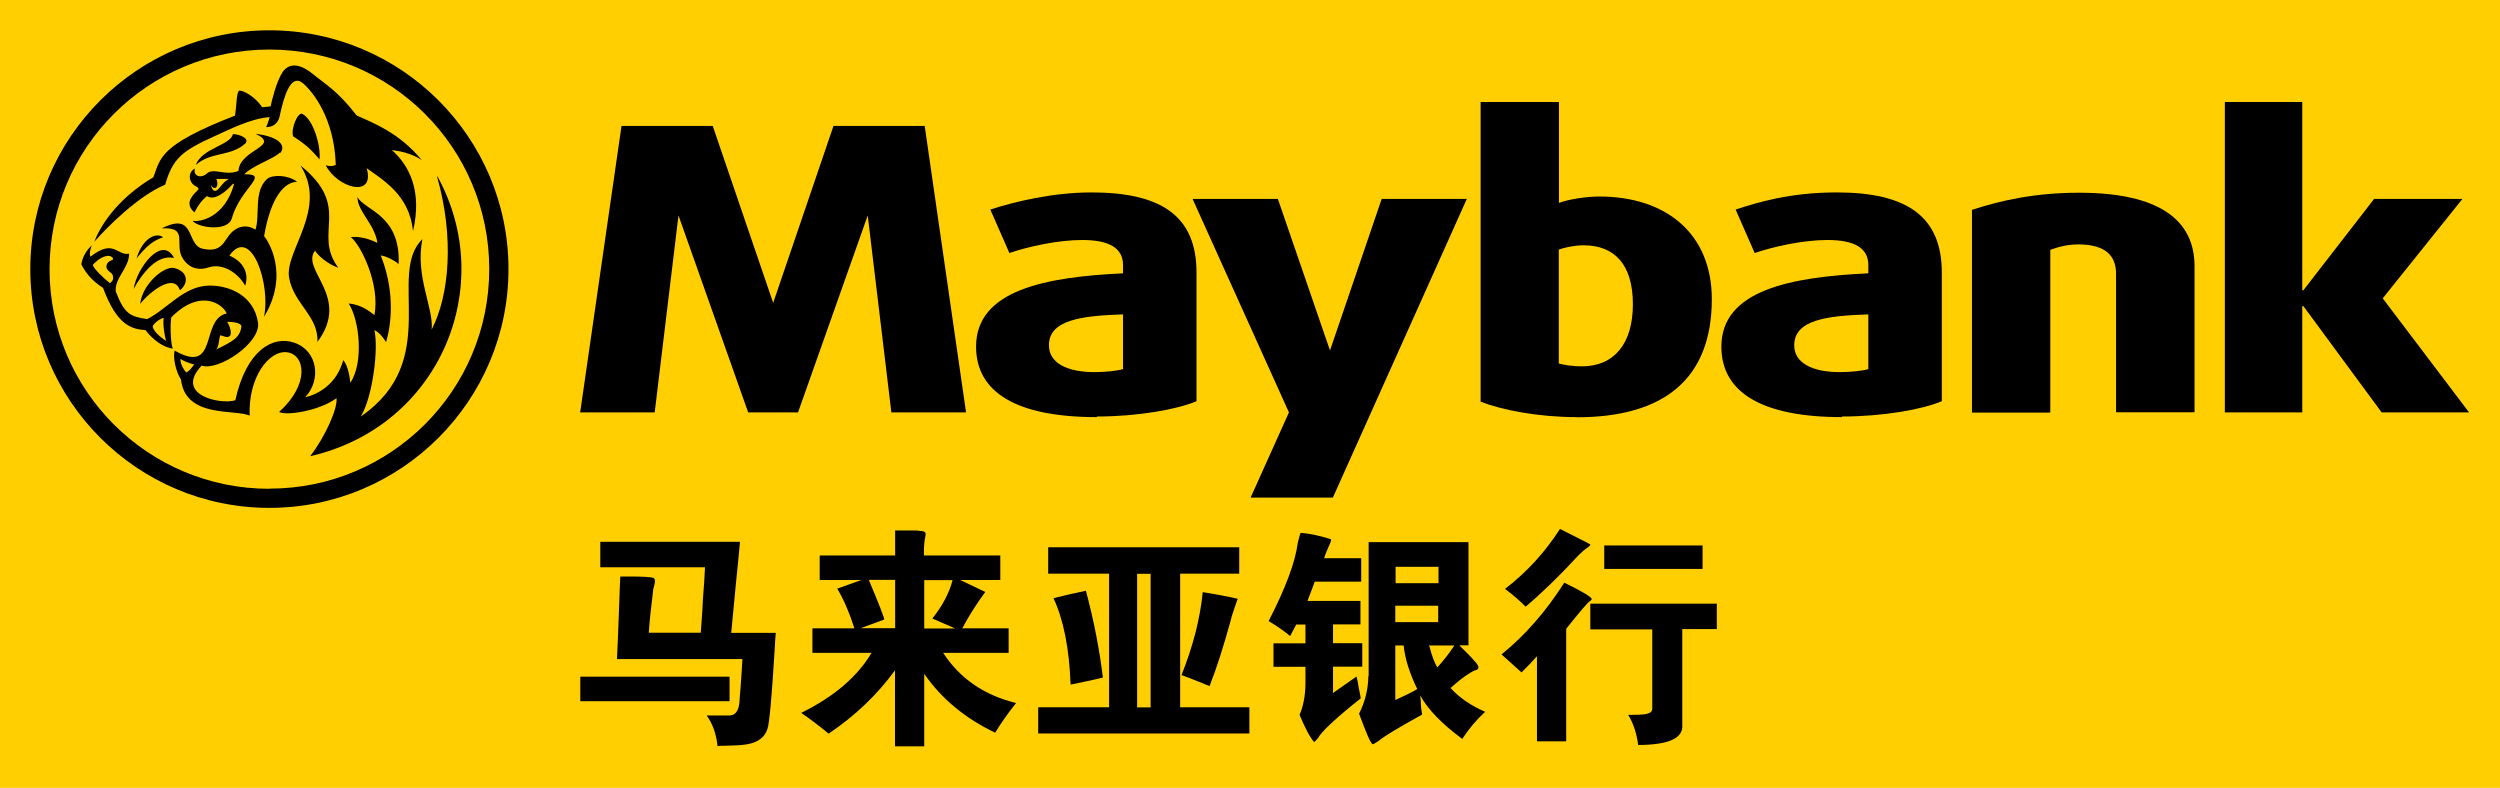 <svg viewBox="0 0 165 52" fill="none" xmlns="http://www.w3.org/2000/svg">
<rect width="165" height="52" fill="#FFCF01"></rect>
<path fill-rule="evenodd" clip-rule="evenodd" d="M104.51 16.19C103.91 16.19 103.29 16.33 102.88 16.47V23.99C103.19 24.08 103.79 24.18 104.39 24.18C106.53 24.18 107.77 22.69 107.77 20.08C107.77 17.47 106.57 16.19 104.52 16.19M104.05 27.53C101.54 27.53 99.11 27.06 97.72 26.51V6.73H102.89V13.39C103.55 13.15 104.68 12.97 105.56 12.97C109.96 12.97 112.98 15.42 112.98 19.74C112.98 25.02 109.81 27.54 104.07 27.54" fill="black"></path>
<path fill-rule="evenodd" clip-rule="evenodd" d="M123.31 20.75C120.51 20.84 118.42 21.13 118.42 22.79C118.42 23.94 119.58 24.56 121.44 24.56C122.16 24.56 122.96 24.47 123.31 24.36V20.75ZM121.58 27.53C116.25 27.53 113.61 25.88 113.61 22.88C113.61 19.14 118.2 18.28 123.31 18.04V17.49C123.31 16.36 122.37 15.84 120.62 15.84C118.98 15.84 117.04 16.28 115.81 16.7L114.55 13.83C116.06 13.34 118.15 12.7 121.23 12.7C125.83 12.7 128.16 14.27 128.16 17.99V26.48C126.87 27.03 124.26 27.49 121.56 27.49" fill="black"></path>
<path fill-rule="evenodd" clip-rule="evenodd" d="M139.66 27.22V18.08C139.66 16.9 139 16.13 137.14 16.13C136.18 16.13 135.32 16.49 135.32 16.49V27.23H130.15V13.85C132.02 13.24 134.27 12.72 137.22 12.72C142.52 12.72 144.84 14.53 144.84 17.57V27.21H139.65L139.66 27.22Z" fill="black"></path>
<path fill-rule="evenodd" clip-rule="evenodd" d="M157.19 27.22L152.02 20.2H151.95V27.22H146.84V6.73H151.95V19.16H152.02L156.69 13.13H162.52L157.26 19.69L162.96 27.22H157.19Z" fill="black"></path>
<path fill-rule="evenodd" clip-rule="evenodd" d="M87.97 32.84H82.54L85.07 27.22L78.71 13.13H84.34L87.78 23.13L91.19 13.13H96.81L87.97 32.84Z" fill="black"></path>
<path fill-rule="evenodd" clip-rule="evenodd" d="M61.03 8.31H55.01L51.03 19.99L47.04 8.31H41.02L38.29 27.22H43.21L44.78 14.22L49.38 27.22H52.67L57.27 14.22L58.83 27.22H63.76L61.03 8.31Z" fill="black"></path>
<path fill-rule="evenodd" clip-rule="evenodd" d="M74.12 20.75C71.32 20.84 69.23 21.13 69.23 22.79C69.23 23.94 70.39 24.56 72.25 24.56C72.97 24.56 73.77 24.47 74.12 24.36V20.75ZM72.39 27.53C67.06 27.53 64.42 25.88 64.42 22.88C64.42 19.14 69.01 18.28 74.12 18.04V17.49C74.12 16.36 73.18 15.84 71.43 15.84C69.8 15.84 67.85 16.28 66.62 16.7L65.36 13.83C66.87 13.34 69.41 12.7 72.04 12.7C76.66 12.7 78.97 14.27 78.97 17.99V26.48C77.68 27.03 75.07 27.49 72.39 27.49" fill="black"></path>
<path fill-rule="evenodd" clip-rule="evenodd" d="M17.78 32.26C9.76 32.26 3.27 25.78 3.27 17.77C3.27 9.76 9.76 3.27 17.78 3.27C25.8 3.27 32.29 9.75 32.29 17.76C32.29 25.77 25.8 32.25 17.78 32.25M17.78 2C9.07 2 2 9.07 2 17.76C2 26.45 9.07 33.52 17.78 33.52C26.49 33.52 33.56 26.45 33.56 17.76C33.56 9.07 26.49 2 17.78 2Z" fill="black"></path>
<path fill-rule="evenodd" clip-rule="evenodd" d="M11.49 17.03C10.36 16.75 9.37 18.07 8.82 19.07C9.02 17.7 10.69 15.48 11.49 17.03Z" fill="black"></path>
<path fill-rule="evenodd" clip-rule="evenodd" d="M9.01 17.06C9.39 15.76 10.28 15.29 10.77 15.66C10.13 15.86 9.64 16.26 9.01 17.06Z" fill="black"></path>
<path fill-rule="evenodd" clip-rule="evenodd" d="M11.89 19.15C12.47 18.66 12.41 17.93 11.51 17.69C10.85 17.52 9.4 18.73 9.25 20.06C9.82 19.32 11.48 17.96 11.87 19.15" fill="black"></path>
<path fill-rule="evenodd" clip-rule="evenodd" d="M20.95 22.58C21.04 20.87 19.39 20.07 19.08 18.33C18.77 16.57 21.67 13.79 19.83 10.92C23.29 13.71 20.59 15.35 22.33 17.67C21.67 17.46 20.98 16.87 20.79 16.54C19.82 17.83 23.18 19.57 20.96 22.55" fill="black"></path>
<path fill-rule="evenodd" clip-rule="evenodd" d="M15.37 8.85C15.78 8.85 16.49 9.13 16.2 9.46C15.24 10.35 13.94 9.99 12.92 10.89C13.34 9.76 15.21 9.6 15.37 8.85Z" fill="black"></path>
<path fill-rule="evenodd" clip-rule="evenodd" d="M14.2 12.6C14.07 12.6 13.95 12.43 13.93 12.19C14.09 12.61 14.51 12.39 14.28 11.81H15.1C14.64 12.05 14.44 12.6 14.2 12.6ZM18.49 10.1C18.88 9.66 18.52 9.03 16.87 8.83C18.58 9.66 15.82 9.84 15.74 11.28C14.84 11.64 14.1 11.04 13.66 11.45C13.22 11.83 12.72 11.58 12.87 11.12C12.35 11.39 12.45 12.09 12.96 12.31C13.05 12.36 13.15 12.45 13.07 12.53C12.52 13.05 12.25 13.5 12.83 14.02C13.14 13.44 13.32 13.23 13.66 12.94C13.99 13.17 14.57 13.02 15.36 12.15C15.39 12.1 15.46 12.12 15.44 12.18C14.83 14.33 13.22 14.68 12.71 14.57C13.03 15.03 15.05 15.32 15.3 14.41C15.88 12.37 17.85 11.49 16.13 11.5C16.59 10.97 18.13 10.45 18.47 10.07" fill="black"></path>
<path fill-rule="evenodd" clip-rule="evenodd" d="M19.35 9C20.18 9.53 20.56 9.9 21.09 10.52C21.18 9.64 20.7 7.91 19.96 7.52C19.65 7.35 19.17 8.56 19.35 9Z" fill="black"></path>
<path fill-rule="evenodd" clip-rule="evenodd" d="M6.21 15.99C6.74 14.59 8.03 12.94 10.12 11.7C10.61 10.46 10.44 9.6 15.51 7.63C15.63 6.88 15.6 5.98 15.82 5.98C16.04 5.98 16.78 6.31 17.31 7.08C17.53 7.05 17.73 7.03 17.86 7.02C17.95 6.58 18.25 5.37 18.65 4.76C19.03 4.19 19.72 4.13 20.63 4.87C21.59 5.65 22.25 5.97 23.54 7.62C24.62 8.11 26.34 8.75 27.83 10.56C27.19 10.14 26.46 9.98 25.86 9.9C27.07 10.97 27.86 12.69 27.26 15.25C27.02 12.86 25.26 11.87 24.2 11.1C24.78 13.11 22.27 12.42 21.5 10.91C21.75 10.99 22.02 10.97 22.16 10.88C22.07 7.8 20.63 6.03 19.99 5.49C19.16 4.81 18.72 6.45 18.45 7.7C18.36 8.12 18.01 8.41 17.56 8.39C17.65 8.25 17.76 7.84 17.8 7.73C16.53 7.82 15.08 8.58 14.2 8.97C11.95 9.98 11.4 10.49 10.9 12.19C9.12 12.93 7.07 14.99 6.22 15.96" fill="black"></path>
<path fill-rule="evenodd" clip-rule="evenodd" d="M17.42 15.57C17.67 15.85 19.15 18.08 17.42 20.92C17.89 18.83 16.59 14.84 15.14 16.87C16.12 17.29 16.44 18.09 16.18 18.86C15.79 18.12 14.77 17.32 13.76 17.65C13.26 17.82 12.58 17.82 12.09 17.1C11.43 16.14 12.53 14.98 10.68 15.07C12.91 13.94 12.27 16.14 13.35 16.41C14.61 16.71 14.76 15.94 15.19 15.44C15.54 15.03 16.18 14.72 16.86 15.16C17.18 14.17 16.72 12.63 17.63 11.81C17.96 11.51 19.04 11.54 19.61 12C18.82 12 17.88 12.93 17.43 15.59" fill="black"></path>
<path fill-rule="evenodd" clip-rule="evenodd" d="M12.29 24.58C12.2 24.49 11.9 24.09 11.91 23.69C12.29 23.94 12.81 24.05 12.81 24.05C12.81 24.05 12.56 24.47 12.29 24.58ZM14.54 22.13C14.76 22.16 14.95 22.33 15.15 22.19C15.35 22.05 15.15 21.45 14.99 21.25C15.18 21.22 15.96 21.28 15.93 21.56C15.84 22.28 15.38 22.52 14.26 23.07C14.46 22.88 14.42 22.5 14.54 22.11M10.08 21.53C10.17 21.31 10.6 21.01 10.8 20.98C10.72 21.62 10.96 22.5 10.96 22.5C10.96 22.5 10.1 21.95 10.08 21.53ZM7.24 18.67C6.83 18.37 6.19 17.73 6.12 17.49C6.2 17.4 6.54 17.02 6.97 16.91C7.28 16.82 7.49 17 7.46 17.11C7.41 17.2 7.14 17.2 7.05 17.46C6.92 17.84 7.33 17.95 7.41 18.1C7.46 18.21 7.57 18.48 7.24 18.7M28.85 11.67C29.98 15.64 29.67 19.47 28.49 21.75C28.63 20.32 27.38 18.22 27.88 15.78C25.49 18.1 29.23 23.77 23.81 27.49C24.61 26.19 24.99 22.97 24.71 21.79C24.99 21.9 25.29 22.26 25.48 22.58C25.92 21.1 25.98 18.98 25.13 16.86C25.43 16.89 26.03 17.17 26.31 17.43C26.45 14.15 24.03 13.88 23.59 13C23.59 13.96 24.72 14.77 24.91 16.03C24.12 15.65 23.56 15.61 23.15 15.65C23.76 16.09 25.11 18.71 24.71 20.8C24.13 20.31 23.58 20.08 23.01 20.03C23.73 21.11 24.02 23.95 23.12 25.26C23.09 24.96 22.98 24.11 22.65 23.77C22.23 25.36 20.98 26.03 20.14 26.22C21.21 25.1 20.99 23.16 19.43 22.62C18.03 22.13 16.26 23.09 15.53 26.42C14.52 26.72 11.49 26.06 13.31 24.13C14.43 24.51 17.22 22.62 17.03 21.3C16.76 19.48 15.1 18.82 13.78 18.85C12.13 18.88 11.05 20.39 9.71 21.06C8.59 20.89 8.22 20.73 7.64 19.24C7.56 18.33 8.53 17.69 8.52 16.74C7.73 16.91 7.53 15.72 5.97 16.94C5.84 16.72 6.06 16.19 6.06 16.19C5.49 16.71 5.38 17.32 5.37 17.45C5.65 18 6.03 18.5 6.8 19C7.71 21.45 8.65 21.72 9.61 21.79C9.77 22.03 10.49 22.87 11.4 23.01C11.24 22.56 11.23 21.25 11.31 20.94C13.29 18.95 14.77 20.15 14.96 20.69C13.2 21.05 14.44 24.8 11.53 23.14C11.4 23.52 11.58 24.49 11.94 25.04C12.24 27.62 15.49 26.99 16.48 27.43C16.37 24.92 17.75 23.1 18.95 23.25C20.14 23.41 20.46 25.35 18.42 27.19C18.92 27.46 21.11 27.1 22.21 26.28C22.3 26.92 21.49 28.79 20.47 30.11C29.04 28.15 32.87 18.87 28.86 11.62" fill="black"></path>
<path fill-rule="evenodd" clip-rule="evenodd" d="M46.52 37.44H39.62V35.76H48.84C48.78 36.39 48.7 37.3 48.57 38.52C48.43 39.96 48.33 41.05 48.26 41.77H51.2C51.17 42.05 51.15 42.48 51.12 43.01C50.93 46.12 50.77 47.81 50.65 48.11C50.48 48.66 50.02 49.01 49.27 49.13C48.97 49.18 48.5 49.21 47.86 49.22C47.62 49.22 47.47 49.22 47.36 49.25C47.27 48.4 47.01 47.73 46.64 47.22H48.02C48.51 47.27 48.77 46.95 48.81 46.26C48.81 46.1 48.84 45.84 48.87 45.49C48.93 44.61 48.98 43.97 49 43.5H40.72C40.75 42.87 40.8 41.82 40.85 40.36C40.88 39.15 40.93 38.38 40.94 38.05H41.6C42.43 38.05 42.95 38.08 43.12 38.14C43.21 38.17 43.26 38.3 43.21 38.5C43.18 38.64 43.15 38.77 43.12 38.86C42.98 39.99 42.87 40.96 42.82 41.76H46.25C46.28 41.27 46.35 40.57 46.39 39.59C46.47 38.63 46.51 37.91 46.53 37.42M38.3 44.66H48.15V46.28H38.3V44.66Z" fill="black"></path>
<path fill-rule="evenodd" clip-rule="evenodd" d="M61.55 40.8C62.21 39.97 62.65 39.14 62.87 38.29H61V41.48H63.04L61.53 40.82L61.55 40.8ZM58.36 40.89L56.8 41.46H59.08V38.27H57.34C58.02 39.89 58.36 40.75 58.36 40.89ZM54.1 38.28V36.66H59.08V35.01H60.21C60.45 35.01 60.6 35.01 60.71 35.04C60.92 35.04 61.04 35.09 61.07 35.16C61.1 35.21 61.1 35.3 61.07 35.43C61.01 35.71 60.98 36.04 60.98 36.36V36.66H66.02V38.28H63.38L65.03 39.07C64.48 39.81 63.98 40.59 63.51 41.47H66.57V43.09H62.25C63.35 44.78 64.95 45.88 67.06 46.4C66.51 47.09 66.05 47.75 65.68 48.36C63.72 47.42 62.14 46.13 61 44.47V49.26H59.07V44.24C57.89 45.86 56.43 47.25 54.69 48.42C54.06 47.9 53.46 47.45 52.88 47.05C55.05 45.98 56.59 44.66 57.52 43.09H53.62V41.47H56.39C56.07 40.46 55.7 39.6 55.26 38.85L56.85 38.28H54.1Z" fill="black"></path>
<path fill-rule="evenodd" clip-rule="evenodd" d="M77.97 44.58C78.74 42.65 79.21 40.83 79.38 39.08C80.37 39.24 81.14 39.39 81.69 39.52C81.66 39.61 81.61 39.72 81.55 39.91C81.41 40.35 81.28 40.68 81.24 40.9C80.75 42.69 80.28 44.15 79.83 45.28C79.74 45.25 79.58 45.19 79.34 45.08C78.63 44.8 78.18 44.62 77.97 44.55M75.05 46.69H75.94V37.87H75.05V46.69ZM70.66 45.18C70.57 42.79 70.19 40.89 69.53 39.48C70.07 39.34 70.77 39.18 71.67 38.99C72.22 41.05 72.58 42.96 72.79 44.72C72.1 44.89 71.39 45.03 70.68 45.18M69.17 36.12H81.79V37.86H77.89V46.68H82.46V48.41H68.52V46.68H73.2V37.86H69.18V36.12H69.16H69.17Z" fill="black"></path>
<path fill-rule="evenodd" clip-rule="evenodd" d="M96 42.6H94.32C94.32 42.6 94.35 42.69 94.37 42.76C94.51 43.31 94.68 43.73 94.86 44.05C95.24 43.64 95.63 43.15 95.99 42.6M92.64 42.6H92.09V46.2C92.61 45.97 93.1 45.73 93.54 45.48C93.02 44.41 92.72 43.44 92.64 42.59M94.92 39.98H92.09V41.06H94.92V39.98ZM92.11 38.49H94.94V37.41H92.11V38.49ZM90.33 44.63V35.78H96.92V42.59H96.31C96.7 42.97 97.05 43.31 97.33 43.64C97.66 43.99 97.66 44.19 97.33 44.25C97.22 44.3 97.14 44.34 97.06 44.39C96.57 44.69 96.15 45.03 95.74 45.41C96.32 46.05 97.08 46.57 98.02 46.98C97.45 47.5 96.95 48.09 96.51 48.77C95.14 47.76 94.22 46.79 93.74 45.91C93.74 45.99 93.74 46.08 93.77 46.22C93.77 46.63 93.82 46.94 93.86 47.16C92.27 48.04 91.33 48.61 91.03 48.87C90.8 49.03 90.65 49.12 90.59 49.12C90.45 49.03 90.15 48.34 89.7 47.1C90.09 46.33 90.3 45.51 90.31 44.63M87.4 36.84H89.84V38.39H86.77C86.72 38.52 86.66 38.7 86.57 38.94C86.43 39.3 86.33 39.55 86.3 39.66H89.79V41.21H87.98V42.45H89.91V44H87.98V45.74C87.98 45.74 88.2 45.58 88.4 45.44C89.15 44.91 89.53 44.65 89.53 44.65C89.56 44.79 89.63 45.03 89.67 45.37C89.75 45.72 89.79 45.95 89.81 46.09C88.11 47.44 87.19 48.32 87 48.7C86.86 48.87 86.76 48.97 86.73 48.97C86.46 48.67 86.15 48.08 85.77 47.18C86.01 46.63 86.15 45.94 86.16 45.14V44.01H84.05V42.46H86.16V41.22H85.55C85.55 41.22 85.44 41.42 85.35 41.6C85.26 41.77 85.19 41.9 85.15 41.98C84.83 41.71 84.36 41.37 83.73 40.99C84.85 38.81 85.49 37.1 85.65 35.84C85.75 35.43 85.81 35.21 85.84 35.17C86.39 35.2 87.05 35.34 87.84 35.59C87.87 35.64 87.84 35.75 87.75 35.94C87.61 36.25 87.48 36.55 87.39 36.85" fill="black"></path>
<path fill-rule="evenodd" clip-rule="evenodd" d="M112.37 37.55H105.88V36H112.37V37.55ZM104.97 39.84H113.31V41.52H111.03V47.82C111.12 48.72 110.15 49.16 108.12 49.17C108.02 48.4 107.8 47.74 107.46 47.18C108.09 47.18 108.51 47.18 108.73 47.1C108.95 47.05 109.05 46.94 109.05 46.75V41.54H104.96V39.84H104.97ZM99.33 38.87C100.76 37.77 101.97 36.45 102.96 34.91C103.09 34.97 103.34 35.11 103.71 35.29C104.56 35.71 104.98 35.93 104.97 35.95C104.94 36 104.88 36.08 104.76 36.15C104.56 36.29 104.37 36.46 104.18 36.65C102.83 38.11 101.66 39.23 100.69 40.04C100.39 39.73 99.94 39.32 99.31 38.85M99.09 43.2C100.65 41.94 102.03 40.36 103.24 38.46C103.27 38.46 103.3 38.49 103.37 38.52C104.49 39.07 105.05 39.41 105.05 39.54C105.05 39.57 105.02 39.62 104.93 39.68C104.79 39.76 104.27 40.37 103.37 41.5V48.93H101.44V43.31C101.17 43.62 100.83 43.98 100.42 44.38L99.1 43.19V43.21L99.09 43.2Z" fill="black"></path>
</svg>
